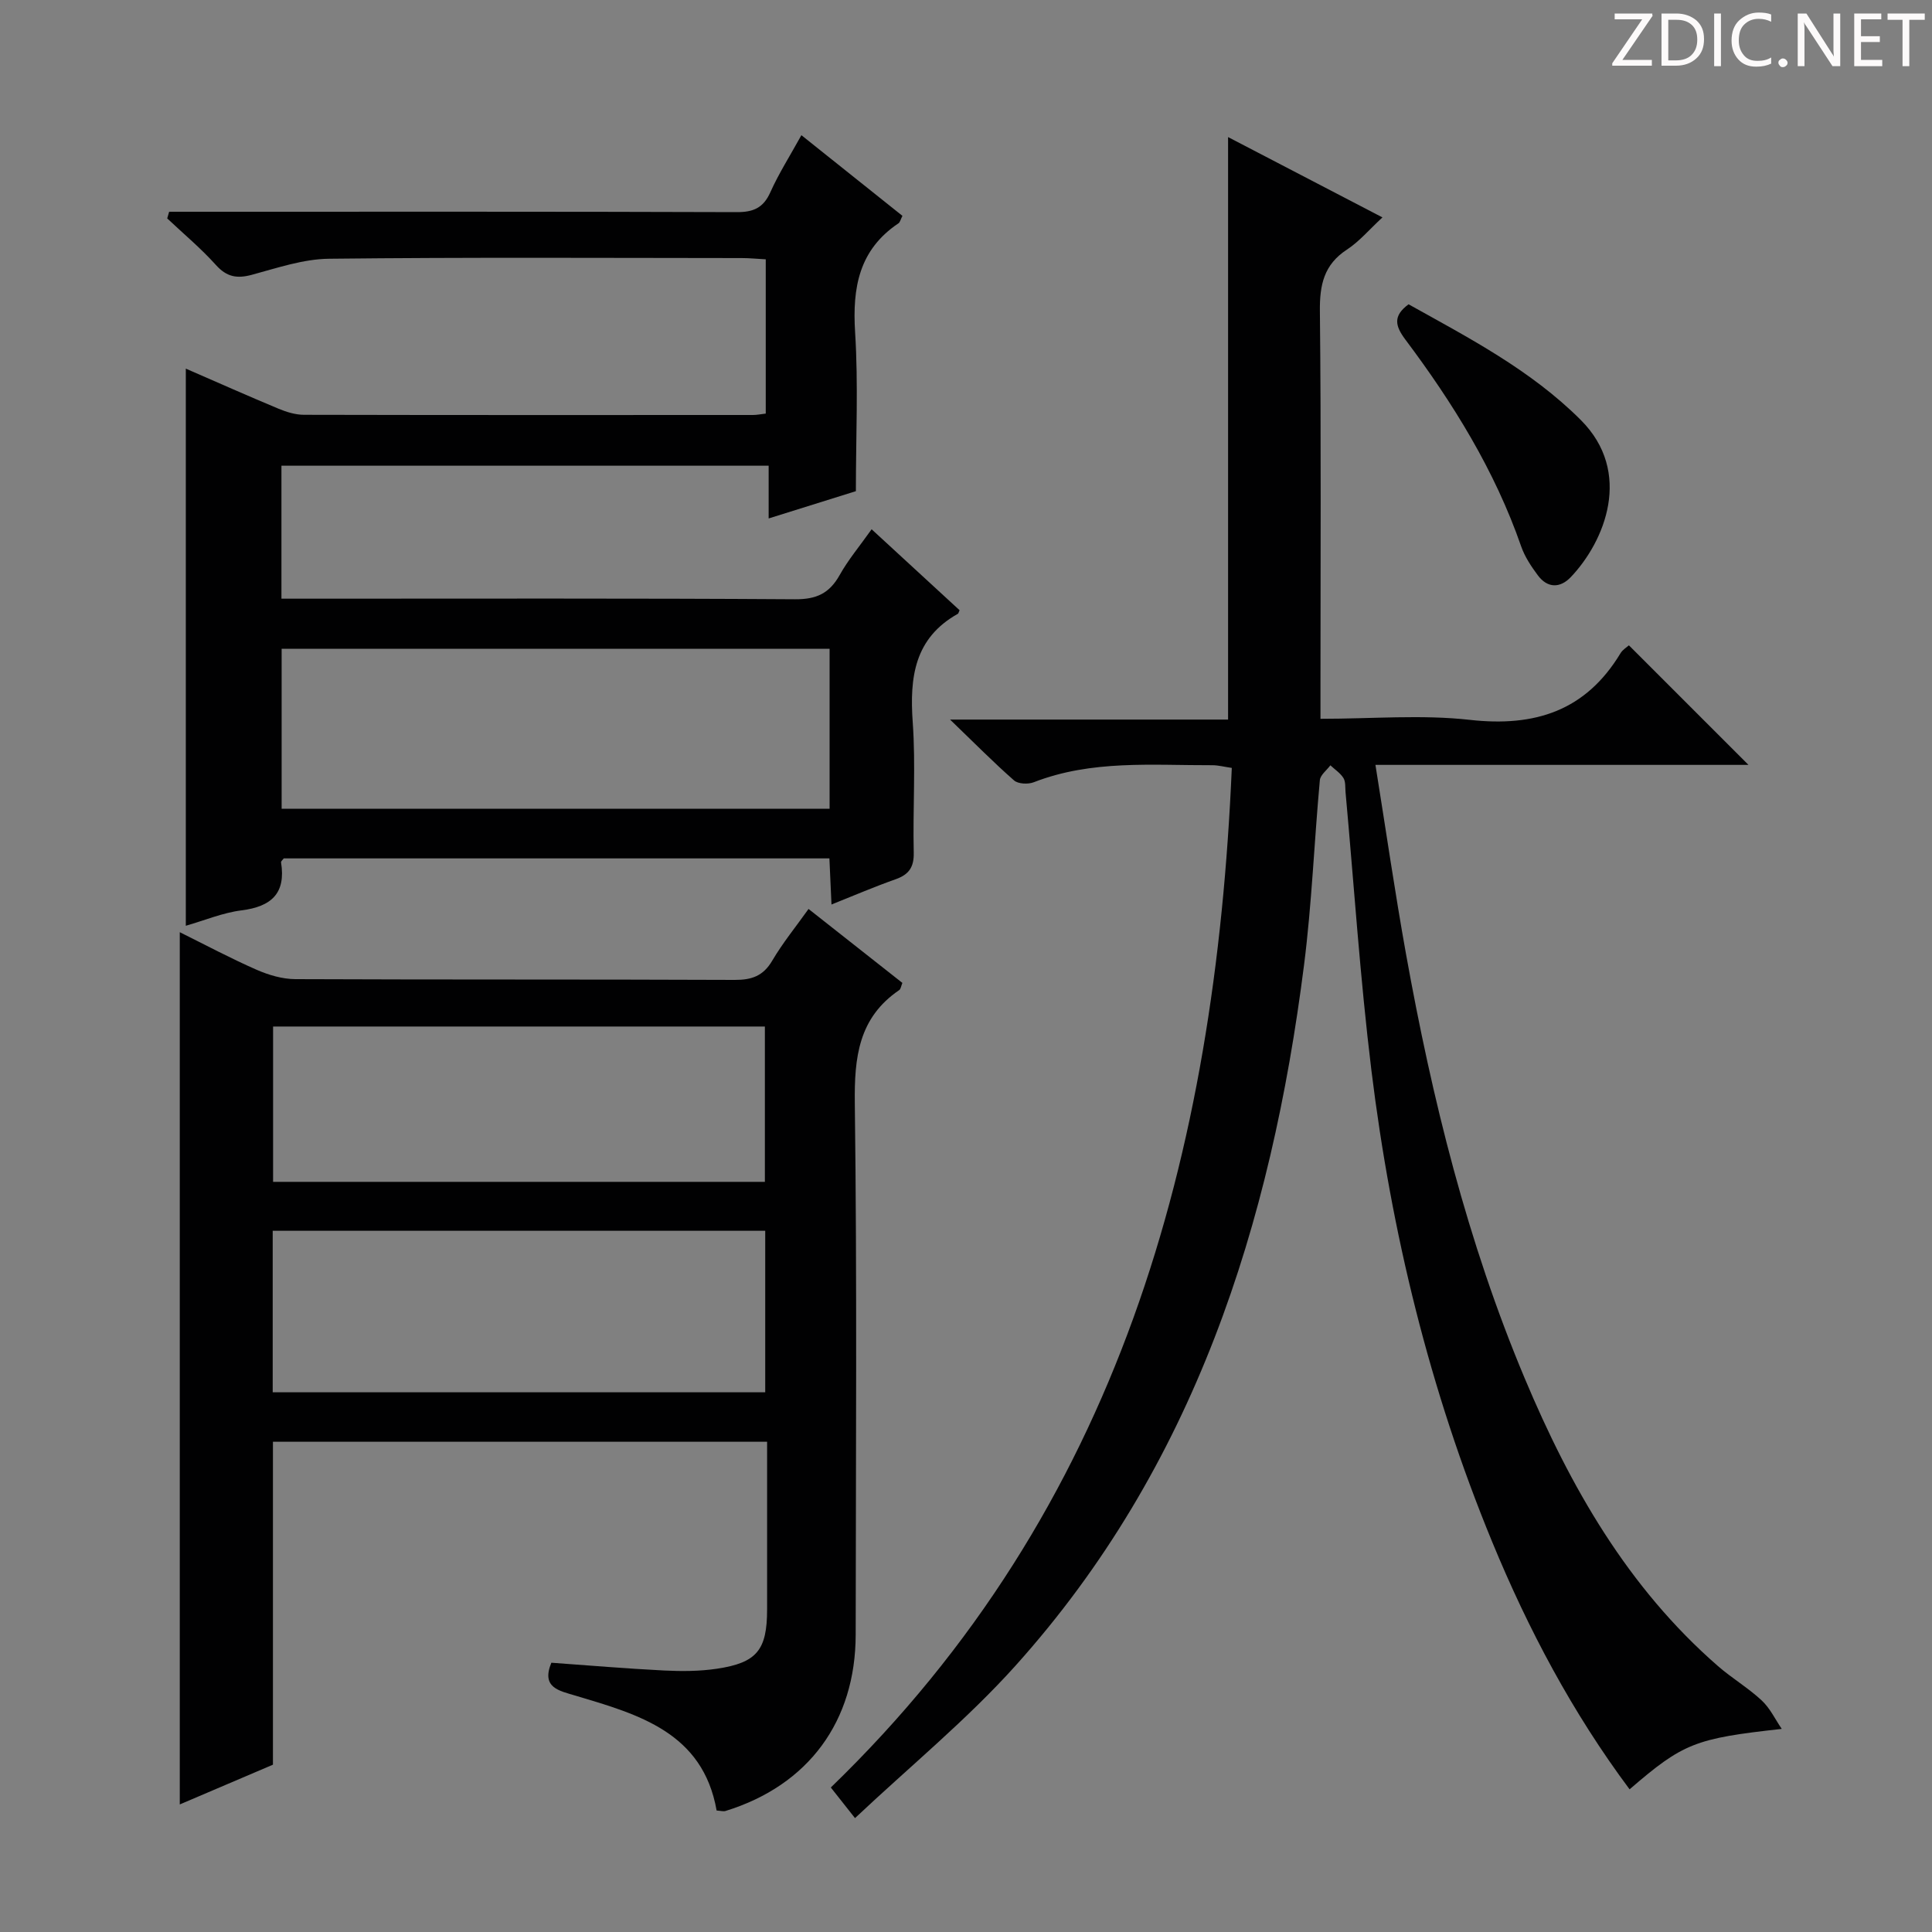 <svg enable-background="new 0 0 400 400" viewBox="0 0 400 400" xmlns="http://www.w3.org/2000/svg"><rect x="0" y="0" width="400" height="400" fill="#808080" stroke="none"/><g fill="#fcfafa"><path d="m342.2 3.2-6.3 9.2h6.1v1.2h-8.2v-.5l6.2-9.1h-5.7v-1.2h7.8v.4z"/><path d="m344 13.7v-10.9h3.1c1.6 0 3 .5 4.1 1.4 1.1 1 1.6 2.2 1.6 3.9s-.5 3-1.6 4-2.5 1.5-4.2 1.5h-3zm1.4-9.6v8.4h1.6c1.4 0 2.5-.4 3.2-1.1.8-.8 1.2-1.8 1.2-3.2s-.4-2.4-1.2-3.1-1.8-1-3.1-1z"/><path d="m356.3 2.8v10.9h-1.4v-10.9z"/><path d="m366.6 13.2c-.8.4-1.8.6-3 .6-1.6 0-2.8-.5-3.7-1.5s-1.4-2.3-1.4-3.9c0-1.7.5-3.2 1.6-4.2s2.4-1.6 4-1.6c1 0 1.9.1 2.6.4v1.5c-.8-.4-1.6-.6-2.6-.6-1.2 0-2.2.4-3 1.2s-1.1 1.9-1.1 3.3c0 1.3.4 2.3 1.1 3.1s1.6 1.1 2.8 1.1c1.1 0 2-.2 2.8-.7v1.3z"/><path d="m368.2 13c0-.3.1-.5.3-.6.2-.2.4-.3.6-.3.3 0 .5.1.7.3s.3.4.3.6-.1.5-.3.6c-.2.2-.4.3-.7.3s-.5-.1-.6-.3c-.2-.2-.3-.4-.3-.6z"/><path d="m381.1 13.7h-1.7l-5.5-8.4c-.2-.2-.3-.5-.4-.7 0 .2.1.8.1 1.5v7.6h-1.4v-10.9h1.8l5.3 8.3c.3.4.4.6.4.8 0-.3-.1-.8-.1-1.6v-7.5h1.4v10.9z"/><path d="m389.7 13.7h-5.8v-10.9h5.6v1.2h-4.2v3.5h3.9v1.2h-3.9v3.7h4.4z"/><path d="m398.4 4.1h-3.1v9.6h-1.4v-9.6h-3.1v-1.3h7.7v1.3z"/></g><path d="m368.89 357.95c-17.9 1.98-20.39 2.92-31.5 12.51-11.81-15.83-20.98-33.1-28.47-51.28-12.92-31.35-20.87-64.03-24.99-97.61-2.34-19.12-3.6-38.37-5.35-57.56-.09-.99.04-2.15-.43-2.92-.65-1.04-1.78-1.77-2.71-2.64-.76 1.03-2.08 2-2.18 3.09-1.17 12.74-1.66 25.56-3.27 38.23-6.82 53.71-22.72 103.89-59.73 145.08-10.05 11.19-21.83 20.82-33.24 31.57-2.23-2.82-3.52-4.45-5.01-6.34 59.78-57.8 79.58-131 83.02-211.09-1.54-.22-2.78-.56-4.02-.56-12.43.04-24.98-1.15-36.99 3.53-1.17.45-3.22.36-4.07-.38-4.2-3.68-8.12-7.66-13.25-12.6h57.56c0-40.25 0-80.04 0-120.6 10.66 5.55 21.02 10.93 31.96 16.63-2.75 2.54-4.8 5-7.36 6.67-4.78 3.13-5.65 7.33-5.59 12.75.27 25.99.12 51.98.12 77.97v6.42c10.74 0 20.95-.9 30.94.22 13.49 1.51 23.98-1.88 31.17-13.78.48-.8 1.41-1.33 1.75-1.65 8.22 8.22 16.28 16.28 24.75 24.75-25.55 0-51.03 0-77.23 0 2.18 13.58 4.03 26.35 6.31 39.05 5.41 30.1 12.72 59.7 24.61 87.99 9.43 22.45 21.33 43.29 39.99 59.54 2.88 2.51 6.23 4.49 9.02 7.08 1.76 1.62 2.83 3.93 4.19 5.93z" fill="#010102"/><path d="m148.37 374.85c-2.86-16.19-16.15-19.89-29.24-23.79-3.41-1.02-7.11-1.65-4.98-6.81 7.83.56 15.57 1.22 23.33 1.61 3.64.18 7.37.17 10.96-.37 8.3-1.24 10.38-3.9 10.38-12.29 0-11.46 0-22.91 0-34.7-34.26 0-68.01 0-102.31 0v66.86c-6.55 2.8-12.72 5.43-19.29 8.23 0-60.49 0-120.31 0-180.59 5.28 2.62 10.51 5.41 15.91 7.78 2.49 1.09 5.34 1.93 8.02 1.94 30.33.13 60.65.03 90.98.16 3.53.01 5.89-.82 7.75-3.98 2.18-3.7 4.93-7.07 7.52-10.71 6.61 5.21 13.01 10.25 19.43 15.31-.27.64-.33 1.27-.66 1.49-8.43 5.74-9.31 13.94-9.19 23.45.47 36.65.21 73.31.18 109.97-.01 17.98-9.79 31.22-26.91 36.52-.43.16-.97-.02-1.88-.08zm10.06-86.59c0-11.35 0-22.37 0-33.44-34.24 0-68.1 0-101.97 0v33.44zm-.07-43.57c0-11.17 0-21.72 0-32.16-34.22 0-67.97 0-101.82 0v32.16z" fill="#010102"/><path d="m172.15 187.27c-.15-3.41-.29-6.33-.43-9.55-37.82 0-75.41 0-112.97 0-.23.32-.6.6-.56.82 1.03 6.43-2.01 9.16-8.18 9.94-3.9.49-7.66 2.08-11.54 3.19 0-38.48 0-76.66 0-115.35 6.48 2.82 12.82 5.64 19.22 8.31 1.64.68 3.49 1.25 5.24 1.25 30.99.07 61.98.05 92.97.04.79 0 1.59-.17 2.64-.29 0-10.65 0-21.06 0-31.94-1.72-.09-3.34-.26-4.95-.26-28.49-.02-56.98-.18-85.47.14-5.35.06-10.73 1.91-16 3.33-3.09.83-5.2.43-7.42-2.04-3.1-3.45-6.7-6.45-10.08-9.64.13-.46.26-.92.4-1.38h5.06c37.49 0 74.98-.05 112.47.08 3.44.01 5.49-.88 6.94-4.11 1.74-3.89 4.06-7.53 6.43-11.82 7.2 5.75 14.03 11.2 20.92 16.7-.39.75-.49 1.33-.83 1.55-8.16 5.47-9.55 13.3-8.97 22.53.68 10.78.16 21.63.16 32.92-5.84 1.83-11.62 3.63-18.06 5.65 0-3.79 0-7.15 0-10.92-33.93 0-67.28 0-100.87 0v27.53h5.39c33.66 0 67.31-.1 100.97.12 4.41.03 7.09-1.23 9.2-4.99 1.77-3.17 4.15-6 6.63-9.5 6.22 5.72 12.25 11.27 18.21 16.76-.2.43-.23.66-.34.73-9.02 5.05-10.02 13.15-9.36 22.46.64 8.95 0 17.99.21 26.98.07 3.02-.99 4.54-3.72 5.52-4.37 1.54-8.61 3.36-13.31 5.24zm-.39-52.94c-38.12 0-75.79 0-113.45 0v33.12h113.45c0-11.15 0-21.92 0-33.12z" fill="#010102"/><path d="m291.63 63c12.45 6.95 25.24 13.56 35.63 23.93 10.9 10.87 4.97 25.19-2.04 32.55-2.19 2.3-4.81 2.35-6.83-.37-1.37-1.84-2.71-3.85-3.45-5.99-5.46-15.72-14.1-29.65-24-42.85-2.07-2.78-2.6-4.85.69-7.27z" fill="#010102"/></svg>